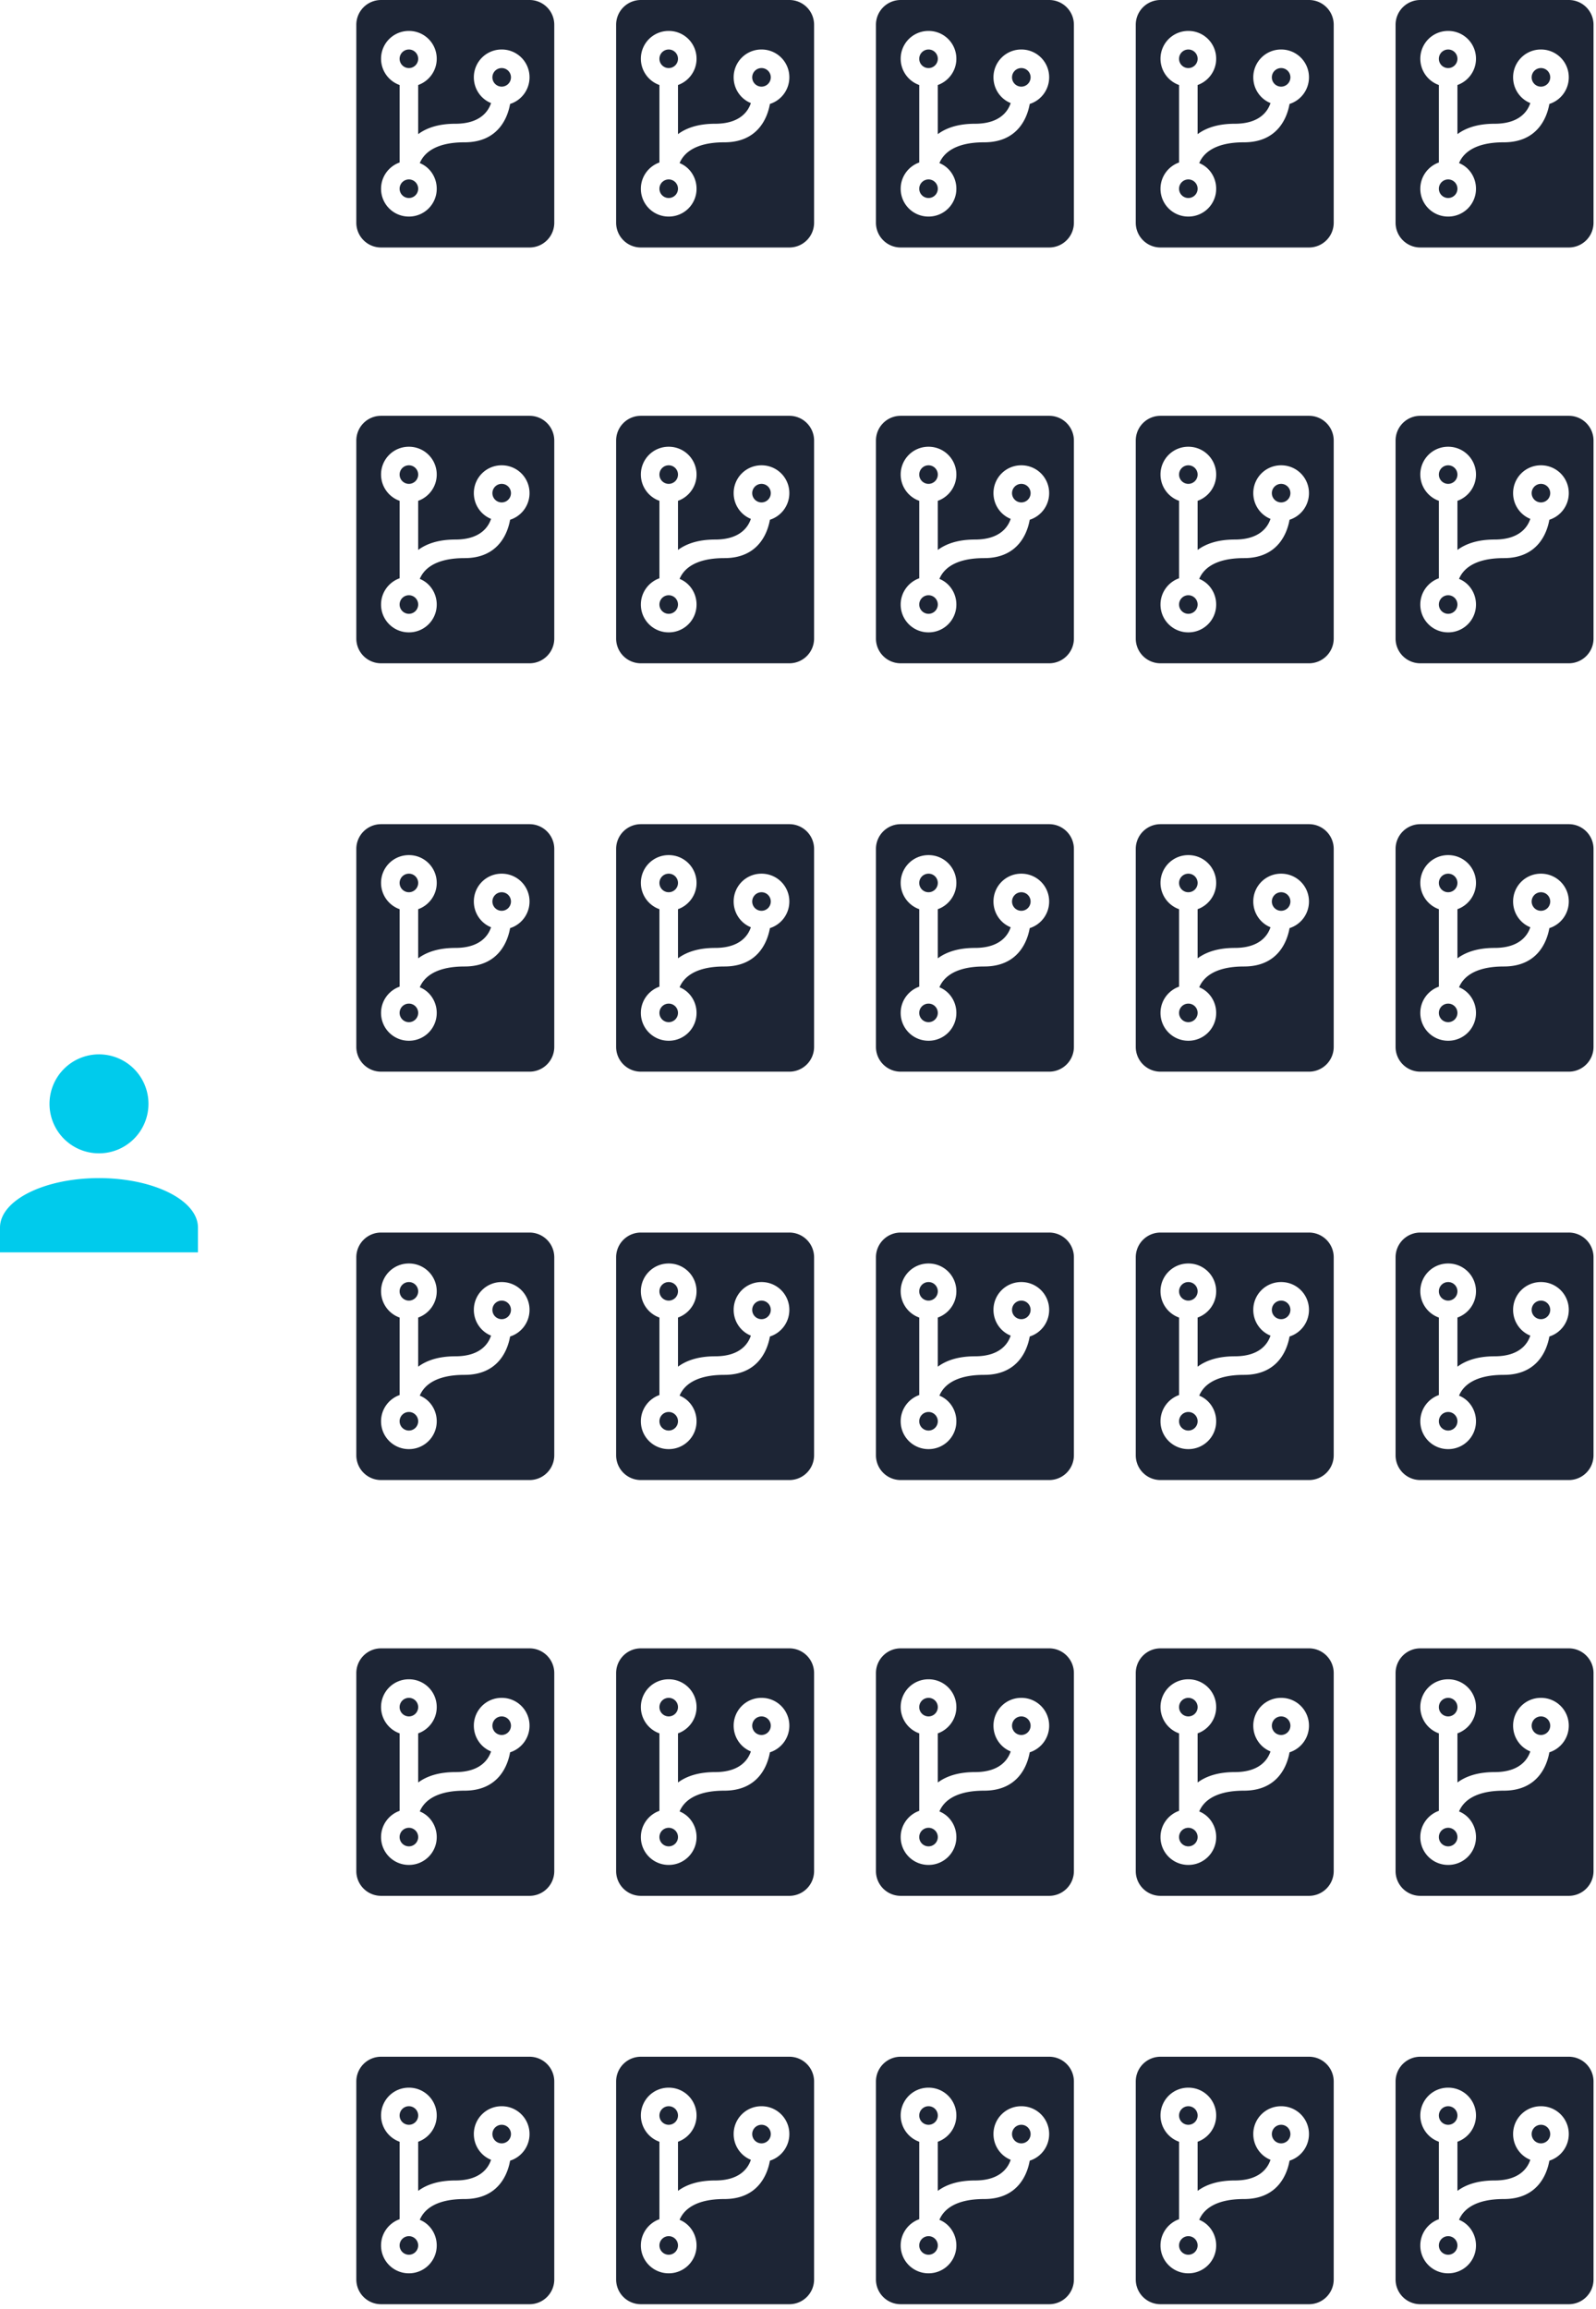 <svg width="215" height="311" fill="none" xmlns="http://www.w3.org/2000/svg"><path d="M13.333 142A6.664 6.664 0 0 1 20 148.667a6.668 6.668 0 0 1-11.38 4.714A6.668 6.668 0 0 1 13.332 142Zm0 16.667c7.367 0 13.334 2.983 13.334 6.666v3.334H0v-3.334c0-3.683 5.967-6.666 13.333-6.666Z" fill="#00CBEC"/><path d="M51.333 0h20a3.334 3.334 0 0 1 3.334 3.333V30a3.333 3.333 0 0 1-3.334 3.333h-20A3.333 3.333 0 0 1 48 30V3.333A3.333 3.333 0 0 1 51.333 0Zm11.25 19.167c4.584 0 5.817-3.384 6.134-5.167a3.758 3.758 0 0 0 2.616-3.583 3.734 3.734 0 0 0-3.75-3.75 3.734 3.734 0 0 0-3.75 3.75c0 1.566.95 2.916 2.317 3.466-.367 1.117-1.483 2.784-4.817 2.784-2.3 0-3.9.583-5 1.4V11.45c1.45-.517 2.5-1.9 2.5-3.533a3.734 3.734 0 0 0-3.75-3.75 3.734 3.734 0 0 0-3.75 3.75 3.757 3.757 0 0 0 2.5 3.533v10.433c-1.45.517-2.5 1.9-2.5 3.534a3.734 3.734 0 0 0 3.75 3.75 3.734 3.734 0 0 0 3.75-3.75c0-1.55-.933-2.917-2.283-3.45.467-1.134 1.833-2.8 6.033-2.8Zm-7.5 5a1.25 1.25 0 1 1 0 2.5 1.25 1.25 0 0 1 0-2.5Zm0-17.5a1.25 1.25 0 1 1 0 2.5 1.25 1.25 0 0 1 0-2.5Zm12.5 2.5a1.25 1.25 0 1 1 0 2.5 1.25 1.25 0 0 1 0-2.5ZM51.333 56h20a3.334 3.334 0 0 1 3.334 3.333V86a3.333 3.333 0 0 1-3.334 3.333h-20A3.333 3.333 0 0 1 48 86V59.333A3.333 3.333 0 0 1 51.333 56Zm11.25 19.167c4.584 0 5.817-3.384 6.134-5.167a3.758 3.758 0 0 0 2.616-3.583 3.734 3.734 0 0 0-3.75-3.75 3.734 3.734 0 0 0-3.75 3.75c0 1.566.95 2.916 2.317 3.466-.367 1.117-1.483 2.784-4.817 2.784-2.3 0-3.9.583-5 1.4V67.45c1.45-.517 2.5-1.9 2.5-3.533a3.734 3.734 0 0 0-3.75-3.75 3.734 3.734 0 0 0-3.75 3.75 3.757 3.757 0 0 0 2.5 3.533v10.433c-1.45.517-2.5 1.9-2.5 3.534a3.734 3.734 0 0 0 3.75 3.75 3.734 3.734 0 0 0 3.75-3.75c0-1.55-.933-2.917-2.283-3.45.467-1.134 1.833-2.8 6.033-2.8Zm-7.5 5a1.25 1.25 0 1 1 0 2.5 1.25 1.25 0 0 1 0-2.5Zm0-17.5a1.25 1.25 0 1 1 0 2.5 1.25 1.25 0 0 1 0-2.5Zm12.5 2.5a1.25 1.25 0 1 1 0 2.5 1.25 1.25 0 0 1 0-2.5ZM51.333 111h20a3.334 3.334 0 0 1 3.334 3.333V141a3.333 3.333 0 0 1-3.334 3.333h-20A3.334 3.334 0 0 1 48 141v-26.667A3.333 3.333 0 0 1 51.333 111Zm11.25 19.167c4.584 0 5.817-3.384 6.134-5.167a3.757 3.757 0 0 0 2.616-3.583 3.734 3.734 0 0 0-3.75-3.75 3.734 3.734 0 0 0-3.75 3.75c0 1.566.95 2.916 2.317 3.466-.367 1.117-1.483 2.784-4.817 2.784-2.3 0-3.9.583-5 1.4v-6.617c1.45-.517 2.5-1.9 2.5-3.533a3.734 3.734 0 0 0-3.75-3.75 3.734 3.734 0 0 0-3.75 3.75 3.758 3.758 0 0 0 2.5 3.533v10.433c-1.45.517-2.5 1.9-2.5 3.534a3.735 3.735 0 0 0 3.75 3.75 3.735 3.735 0 0 0 3.75-3.75c0-1.55-.933-2.917-2.283-3.45.467-1.134 1.833-2.8 6.033-2.8Zm-7.5 5a1.247 1.247 0 0 1 1.25 1.25 1.252 1.252 0 0 1-1.25 1.25 1.252 1.252 0 0 1-1.25-1.25 1.249 1.249 0 0 1 1.25-1.25Zm0-17.5a1.247 1.247 0 0 1 1.25 1.25 1.252 1.252 0 0 1-1.25 1.25 1.252 1.252 0 0 1-1.25-1.25 1.249 1.249 0 0 1 1.25-1.25Zm12.5 2.5a1.247 1.247 0 0 1 1.25 1.25 1.252 1.252 0 0 1-1.25 1.25 1.252 1.252 0 0 1-1.25-1.25 1.249 1.249 0 0 1 1.25-1.25ZM51.333 166h20a3.334 3.334 0 0 1 3.334 3.333V196a3.333 3.333 0 0 1-3.334 3.333h-20A3.334 3.334 0 0 1 48 196v-26.667A3.333 3.333 0 0 1 51.333 166Zm11.25 19.167c4.584 0 5.817-3.384 6.134-5.167a3.757 3.757 0 0 0 2.616-3.583 3.734 3.734 0 0 0-3.75-3.75 3.734 3.734 0 0 0-3.75 3.75c0 1.566.95 2.916 2.317 3.466-.367 1.117-1.483 2.784-4.817 2.784-2.3 0-3.9.583-5 1.4v-6.617c1.45-.517 2.5-1.9 2.5-3.533a3.734 3.734 0 0 0-3.75-3.75 3.734 3.734 0 0 0-3.75 3.75 3.758 3.758 0 0 0 2.5 3.533v10.433c-1.45.517-2.5 1.9-2.5 3.534a3.735 3.735 0 0 0 3.75 3.75 3.735 3.735 0 0 0 3.75-3.75c0-1.55-.933-2.917-2.283-3.45.467-1.134 1.833-2.8 6.033-2.8Zm-7.5 5a1.247 1.247 0 0 1 1.25 1.25 1.252 1.252 0 0 1-1.25 1.25 1.252 1.252 0 0 1-1.25-1.25 1.249 1.249 0 0 1 1.25-1.25Zm0-17.5a1.247 1.247 0 0 1 1.25 1.25 1.252 1.252 0 0 1-1.25 1.25 1.252 1.252 0 0 1-1.25-1.25 1.249 1.249 0 0 1 1.25-1.25Zm12.5 2.5a1.247 1.247 0 0 1 1.25 1.25 1.252 1.252 0 0 1-1.25 1.25 1.252 1.252 0 0 1-1.25-1.25 1.249 1.249 0 0 1 1.25-1.25ZM51.333 222h20a3.334 3.334 0 0 1 3.334 3.333V252a3.333 3.333 0 0 1-3.334 3.333h-20A3.334 3.334 0 0 1 48 252v-26.667A3.333 3.333 0 0 1 51.333 222Zm11.25 19.167c4.584 0 5.817-3.384 6.134-5.167a3.757 3.757 0 0 0 2.616-3.583 3.734 3.734 0 0 0-3.75-3.75 3.734 3.734 0 0 0-3.75 3.75c0 1.566.95 2.916 2.317 3.466-.367 1.117-1.483 2.784-4.817 2.784-2.3 0-3.9.583-5 1.4v-6.617c1.45-.517 2.5-1.9 2.5-3.533a3.734 3.734 0 0 0-3.75-3.75 3.734 3.734 0 0 0-3.75 3.75 3.758 3.758 0 0 0 2.5 3.533v10.433c-1.45.517-2.5 1.9-2.5 3.534a3.735 3.735 0 0 0 3.75 3.75 3.735 3.735 0 0 0 3.75-3.75c0-1.55-.933-2.917-2.283-3.45.467-1.134 1.833-2.8 6.033-2.8Zm-7.5 5a1.247 1.247 0 0 1 1.25 1.25 1.252 1.252 0 0 1-1.25 1.25 1.252 1.252 0 0 1-1.25-1.25 1.249 1.249 0 0 1 1.25-1.25Zm0-17.5a1.247 1.247 0 0 1 1.25 1.25 1.252 1.252 0 0 1-1.25 1.25 1.252 1.252 0 0 1-1.25-1.25 1.249 1.249 0 0 1 1.25-1.25Zm12.5 2.5a1.247 1.247 0 0 1 1.25 1.25 1.252 1.252 0 0 1-1.25 1.25 1.252 1.252 0 0 1-1.25-1.25 1.249 1.249 0 0 1 1.25-1.25ZM86.333 0h20a3.333 3.333 0 0 1 3.334 3.333V30a3.334 3.334 0 0 1-3.334 3.333h-20A3.333 3.333 0 0 1 83 30V3.333A3.333 3.333 0 0 1 86.333 0Zm11.25 19.167c4.584 0 5.817-3.384 6.134-5.167a3.758 3.758 0 0 0 2.616-3.583 3.734 3.734 0 0 0-3.75-3.75 3.734 3.734 0 0 0-3.75 3.75c0 1.566.95 2.916 2.317 3.466-.367 1.117-1.483 2.784-4.817 2.784-2.3 0-3.9.583-5 1.4V11.45c1.45-.517 2.5-1.9 2.5-3.533a3.734 3.734 0 0 0-3.75-3.75 3.734 3.734 0 0 0-3.75 3.75 3.757 3.757 0 0 0 2.5 3.533v10.433c-1.45.517-2.5 1.9-2.5 3.534a3.734 3.734 0 0 0 3.75 3.75 3.734 3.734 0 0 0 3.75-3.75c0-1.55-.933-2.917-2.283-3.45.467-1.134 1.833-2.8 6.033-2.8Zm-7.5 5a1.25 1.25 0 1 1 0 2.5 1.25 1.25 0 0 1 0-2.5Zm0-17.5a1.25 1.25 0 1 1 0 2.5 1.25 1.25 0 0 1 0-2.5Zm12.5 2.5a1.249 1.249 0 0 1 .884 2.133 1.248 1.248 0 0 1-2.134-.883 1.252 1.252 0 0 1 1.25-1.25ZM86.333 56h20a3.333 3.333 0 0 1 3.334 3.333V86a3.334 3.334 0 0 1-3.334 3.333h-20A3.333 3.333 0 0 1 83 86V59.333A3.333 3.333 0 0 1 86.333 56Zm11.25 19.167c4.584 0 5.817-3.384 6.134-5.167a3.758 3.758 0 0 0 2.616-3.583 3.734 3.734 0 0 0-3.75-3.75 3.734 3.734 0 0 0-3.75 3.75c0 1.566.95 2.916 2.317 3.466-.367 1.117-1.483 2.784-4.817 2.784-2.3 0-3.9.583-5 1.4V67.45c1.45-.517 2.5-1.9 2.5-3.533a3.734 3.734 0 0 0-3.75-3.75 3.734 3.734 0 0 0-3.75 3.75 3.757 3.757 0 0 0 2.5 3.533v10.433c-1.45.517-2.5 1.9-2.5 3.534a3.734 3.734 0 0 0 3.75 3.75 3.734 3.734 0 0 0 3.75-3.75c0-1.55-.933-2.917-2.283-3.45.467-1.134 1.833-2.8 6.033-2.8Zm-7.5 5a1.25 1.25 0 1 1 0 2.5 1.25 1.25 0 0 1 0-2.5Zm0-17.5a1.25 1.25 0 1 1 0 2.5 1.25 1.25 0 0 1 0-2.5Zm12.5 2.5a1.249 1.249 0 1 1 0 2.5 1.252 1.252 0 0 1-1.25-1.25 1.252 1.252 0 0 1 1.25-1.25ZM86.333 111h20a3.333 3.333 0 0 1 3.334 3.333V141a3.334 3.334 0 0 1-3.334 3.333h-20A3.334 3.334 0 0 1 83 141v-26.667A3.333 3.333 0 0 1 86.333 111Zm11.25 19.167c4.584 0 5.817-3.384 6.134-5.167a3.757 3.757 0 0 0 2.616-3.583 3.734 3.734 0 0 0-3.75-3.75 3.734 3.734 0 0 0-3.75 3.75c0 1.566.95 2.916 2.317 3.466-.367 1.117-1.483 2.784-4.817 2.784-2.3 0-3.9.583-5 1.4v-6.617c1.45-.517 2.5-1.9 2.5-3.533a3.734 3.734 0 0 0-3.75-3.75 3.734 3.734 0 0 0-3.75 3.75 3.758 3.758 0 0 0 2.5 3.533v10.433c-1.45.517-2.5 1.9-2.5 3.534a3.735 3.735 0 0 0 3.75 3.75 3.735 3.735 0 0 0 3.75-3.75c0-1.55-.933-2.917-2.283-3.45.467-1.134 1.833-2.8 6.033-2.8Zm-7.5 5a1.247 1.247 0 0 1 1.25 1.25 1.252 1.252 0 0 1-1.25 1.25 1.252 1.252 0 0 1-1.25-1.25 1.249 1.249 0 0 1 1.25-1.25Zm0-17.5a1.247 1.247 0 0 1 1.25 1.25 1.252 1.252 0 0 1-1.25 1.25 1.252 1.252 0 0 1-1.25-1.25 1.249 1.249 0 0 1 1.25-1.25Zm12.5 2.5a1.246 1.246 0 0 1 1.25 1.25 1.25 1.25 0 1 1-1.25-1.25ZM86.333 166h20a3.333 3.333 0 0 1 3.334 3.333V196a3.334 3.334 0 0 1-3.334 3.333h-20A3.334 3.334 0 0 1 83 196v-26.667A3.333 3.333 0 0 1 86.333 166Zm11.25 19.167c4.584 0 5.817-3.384 6.134-5.167a3.757 3.757 0 0 0 2.616-3.583 3.734 3.734 0 0 0-3.75-3.75 3.734 3.734 0 0 0-3.75 3.75c0 1.566.95 2.916 2.317 3.466-.367 1.117-1.483 2.784-4.817 2.784-2.3 0-3.9.583-5 1.4v-6.617c1.45-.517 2.5-1.9 2.5-3.533a3.734 3.734 0 0 0-3.75-3.75 3.734 3.734 0 0 0-3.75 3.75 3.758 3.758 0 0 0 2.5 3.533v10.433c-1.45.517-2.5 1.9-2.5 3.534a3.735 3.735 0 0 0 3.75 3.75 3.735 3.735 0 0 0 3.75-3.75c0-1.55-.933-2.917-2.283-3.45.467-1.134 1.833-2.8 6.033-2.8Zm-7.5 5a1.247 1.247 0 0 1 1.25 1.25 1.252 1.252 0 0 1-1.25 1.25 1.252 1.252 0 0 1-1.25-1.25 1.249 1.249 0 0 1 1.25-1.25Zm0-17.5a1.247 1.247 0 0 1 1.25 1.25 1.252 1.252 0 0 1-1.25 1.25 1.252 1.252 0 0 1-1.25-1.25 1.249 1.249 0 0 1 1.25-1.25Zm12.5 2.5a1.246 1.246 0 0 1 1.25 1.25 1.25 1.25 0 1 1-1.25-1.25ZM86.333 222h20a3.333 3.333 0 0 1 3.334 3.333V252a3.334 3.334 0 0 1-3.334 3.333h-20A3.334 3.334 0 0 1 83 252v-26.667A3.333 3.333 0 0 1 86.333 222Zm11.25 19.167c4.584 0 5.817-3.384 6.134-5.167a3.757 3.757 0 0 0 2.616-3.583 3.734 3.734 0 0 0-3.75-3.75 3.734 3.734 0 0 0-3.75 3.75c0 1.566.95 2.916 2.317 3.466-.367 1.117-1.483 2.784-4.817 2.784-2.3 0-3.9.583-5 1.4v-6.617c1.45-.517 2.5-1.9 2.5-3.533a3.734 3.734 0 0 0-3.75-3.75 3.734 3.734 0 0 0-3.75 3.75 3.758 3.758 0 0 0 2.5 3.533v10.433c-1.45.517-2.5 1.9-2.5 3.534a3.735 3.735 0 0 0 3.75 3.75 3.735 3.735 0 0 0 3.75-3.75c0-1.55-.933-2.917-2.283-3.45.467-1.134 1.833-2.8 6.033-2.8Zm-7.5 5a1.247 1.247 0 0 1 1.25 1.25 1.252 1.252 0 0 1-1.25 1.25 1.252 1.252 0 0 1-1.25-1.25 1.249 1.249 0 0 1 1.25-1.25Zm0-17.5a1.247 1.247 0 0 1 1.25 1.25 1.252 1.252 0 0 1-1.25 1.25 1.252 1.252 0 0 1-1.25-1.25 1.249 1.249 0 0 1 1.25-1.25Zm12.5 2.5a1.246 1.246 0 0 1 1.25 1.25 1.25 1.25 0 1 1-1.25-1.25ZM121.333 0h20a3.333 3.333 0 0 1 3.334 3.333V30a3.334 3.334 0 0 1-3.334 3.333h-20A3.333 3.333 0 0 1 118 30V3.333A3.334 3.334 0 0 1 121.333 0Zm11.25 19.167c4.584 0 5.817-3.384 6.134-5.167a3.758 3.758 0 0 0 2.616-3.583 3.734 3.734 0 0 0-3.75-3.75 3.735 3.735 0 0 0-3.75 3.75c0 1.566.95 2.916 2.317 3.466-.367 1.117-1.483 2.784-4.817 2.784-2.3 0-3.9.583-5 1.4V11.45c1.45-.517 2.5-1.9 2.5-3.533a3.734 3.734 0 0 0-3.75-3.75 3.735 3.735 0 0 0-3.75 3.75 3.757 3.757 0 0 0 2.5 3.533v10.433c-1.45.517-2.5 1.9-2.5 3.534a3.735 3.735 0 0 0 3.75 3.75 3.734 3.734 0 0 0 3.75-3.75c0-1.55-.933-2.917-2.283-3.45.467-1.134 1.833-2.8 6.033-2.8Zm-7.5 5a1.249 1.249 0 1 1 0 2.5 1.252 1.252 0 0 1-1.25-1.25 1.252 1.252 0 0 1 1.25-1.25Zm0-17.5a1.249 1.249 0 0 1 .884 2.134 1.249 1.249 0 0 1-2.134-.884 1.252 1.252 0 0 1 1.25-1.25Zm12.5 2.5a1.249 1.249 0 0 1 .884 2.133 1.248 1.248 0 0 1-2.134-.883 1.252 1.252 0 0 1 1.25-1.25ZM121.333 56h20a3.333 3.333 0 0 1 3.334 3.333V86a3.334 3.334 0 0 1-3.334 3.333h-20A3.333 3.333 0 0 1 118 86V59.333A3.334 3.334 0 0 1 121.333 56Zm11.25 19.167c4.584 0 5.817-3.384 6.134-5.167a3.758 3.758 0 0 0 2.616-3.583 3.734 3.734 0 0 0-3.75-3.75 3.735 3.735 0 0 0-3.75 3.75c0 1.566.95 2.916 2.317 3.466-.367 1.117-1.483 2.784-4.817 2.784-2.3 0-3.9.583-5 1.4V67.45c1.45-.517 2.5-1.9 2.5-3.533a3.734 3.734 0 0 0-3.75-3.75 3.735 3.735 0 0 0-3.75 3.75 3.757 3.757 0 0 0 2.5 3.533v10.433c-1.45.517-2.5 1.9-2.5 3.534a3.735 3.735 0 0 0 3.75 3.75 3.734 3.734 0 0 0 3.75-3.75c0-1.55-.933-2.917-2.283-3.45.467-1.134 1.833-2.8 6.033-2.8Zm-7.5 5a1.249 1.249 0 1 1 0 2.5 1.252 1.252 0 0 1-1.25-1.25 1.252 1.252 0 0 1 1.25-1.25Zm0-17.5a1.249 1.249 0 1 1 0 2.5 1.252 1.252 0 0 1-1.25-1.25 1.252 1.252 0 0 1 1.25-1.25Zm12.5 2.5a1.249 1.249 0 1 1 0 2.5 1.252 1.252 0 0 1-1.25-1.25 1.252 1.252 0 0 1 1.25-1.25ZM121.333 111h20a3.333 3.333 0 0 1 3.334 3.333V141a3.334 3.334 0 0 1-3.334 3.333h-20A3.333 3.333 0 0 1 118 141v-26.667a3.333 3.333 0 0 1 3.333-3.333Zm11.25 19.167c4.584 0 5.817-3.384 6.134-5.167a3.757 3.757 0 0 0 2.616-3.583 3.734 3.734 0 0 0-3.75-3.75 3.734 3.734 0 0 0-3.75 3.75c0 1.566.95 2.916 2.317 3.466-.367 1.117-1.483 2.784-4.817 2.784-2.3 0-3.9.583-5 1.4v-6.617c1.45-.517 2.5-1.9 2.5-3.533a3.734 3.734 0 0 0-3.75-3.75 3.734 3.734 0 0 0-3.75 3.75 3.758 3.758 0 0 0 2.5 3.533v10.433c-1.45.517-2.5 1.9-2.5 3.534a3.735 3.735 0 0 0 3.75 3.75 3.734 3.734 0 0 0 3.75-3.75c0-1.55-.933-2.917-2.283-3.45.467-1.134 1.833-2.8 6.033-2.8Zm-7.5 5a1.246 1.246 0 0 1 1.25 1.25 1.25 1.25 0 1 1-1.25-1.25Zm0-17.5a1.246 1.246 0 0 1 1.25 1.25 1.25 1.25 0 1 1-1.25-1.25Zm12.5 2.5a1.246 1.246 0 0 1 1.25 1.25 1.25 1.25 0 1 1-1.25-1.25ZM121.333 166h20a3.333 3.333 0 0 1 3.334 3.333V196a3.334 3.334 0 0 1-3.334 3.333h-20A3.333 3.333 0 0 1 118 196v-26.667a3.333 3.333 0 0 1 3.333-3.333Zm11.25 19.167c4.584 0 5.817-3.384 6.134-5.167a3.757 3.757 0 0 0 2.616-3.583 3.734 3.734 0 0 0-3.75-3.75 3.734 3.734 0 0 0-3.75 3.75c0 1.566.95 2.916 2.317 3.466-.367 1.117-1.483 2.784-4.817 2.784-2.3 0-3.9.583-5 1.4v-6.617c1.45-.517 2.5-1.9 2.5-3.533a3.734 3.734 0 0 0-3.75-3.75 3.734 3.734 0 0 0-3.75 3.75 3.758 3.758 0 0 0 2.5 3.533v10.433c-1.45.517-2.5 1.9-2.5 3.534a3.735 3.735 0 0 0 3.75 3.75 3.734 3.734 0 0 0 3.75-3.75c0-1.55-.933-2.917-2.283-3.45.467-1.134 1.833-2.8 6.033-2.8Zm-7.5 5a1.246 1.246 0 0 1 1.25 1.25 1.25 1.25 0 1 1-1.25-1.25Zm0-17.5a1.246 1.246 0 0 1 1.25 1.25 1.25 1.25 0 1 1-1.25-1.25Zm12.5 2.5a1.246 1.246 0 0 1 1.25 1.25 1.25 1.25 0 1 1-1.25-1.25ZM121.333 222h20a3.333 3.333 0 0 1 3.334 3.333V252a3.334 3.334 0 0 1-3.334 3.333h-20A3.333 3.333 0 0 1 118 252v-26.667a3.333 3.333 0 0 1 3.333-3.333Zm11.25 19.167c4.584 0 5.817-3.384 6.134-5.167a3.757 3.757 0 0 0 2.616-3.583 3.734 3.734 0 0 0-3.75-3.75 3.734 3.734 0 0 0-3.75 3.75c0 1.566.95 2.916 2.317 3.466-.367 1.117-1.483 2.784-4.817 2.784-2.3 0-3.9.583-5 1.4v-6.617c1.45-.517 2.5-1.9 2.5-3.533a3.734 3.734 0 0 0-3.75-3.75 3.734 3.734 0 0 0-3.75 3.75 3.758 3.758 0 0 0 2.5 3.533v10.433c-1.45.517-2.5 1.9-2.5 3.534a3.735 3.735 0 0 0 3.75 3.75 3.734 3.734 0 0 0 3.75-3.75c0-1.55-.933-2.917-2.283-3.45.467-1.134 1.833-2.8 6.033-2.8Zm-7.5 5a1.246 1.246 0 0 1 1.25 1.25 1.25 1.25 0 1 1-1.25-1.25Zm0-17.5a1.246 1.246 0 0 1 1.25 1.25 1.25 1.25 0 1 1-1.25-1.25Zm12.5 2.5a1.246 1.246 0 0 1 1.25 1.25 1.25 1.25 0 1 1-1.25-1.25ZM156.333 0h20a3.333 3.333 0 0 1 3.334 3.333V30a3.334 3.334 0 0 1-3.334 3.333h-20A3.333 3.333 0 0 1 153 30V3.333A3.334 3.334 0 0 1 156.333 0Zm11.25 19.167c4.584 0 5.817-3.384 6.134-5.167a3.758 3.758 0 0 0 2.616-3.583 3.734 3.734 0 0 0-3.75-3.75 3.735 3.735 0 0 0-3.75 3.75c0 1.566.95 2.916 2.317 3.466-.367 1.117-1.483 2.784-4.817 2.784-2.3 0-3.9.583-5 1.4V11.45c1.45-.517 2.5-1.9 2.5-3.533a3.734 3.734 0 0 0-3.75-3.75 3.735 3.735 0 0 0-3.75 3.75 3.757 3.757 0 0 0 2.5 3.533v10.433c-1.45.517-2.5 1.9-2.5 3.534a3.735 3.735 0 0 0 3.75 3.75 3.734 3.734 0 0 0 3.75-3.75c0-1.55-.933-2.917-2.283-3.45.467-1.134 1.833-2.8 6.033-2.8Zm-7.5 5a1.249 1.249 0 1 1 0 2.5 1.252 1.252 0 0 1-1.25-1.25 1.252 1.252 0 0 1 1.25-1.25Zm0-17.5a1.249 1.249 0 0 1 .884 2.134 1.249 1.249 0 0 1-2.134-.884 1.252 1.252 0 0 1 1.25-1.25Zm12.5 2.5a1.249 1.249 0 0 1 .884 2.133 1.248 1.248 0 0 1-2.134-.883 1.252 1.252 0 0 1 1.25-1.25ZM156.333 56h20a3.333 3.333 0 0 1 3.334 3.333V86a3.334 3.334 0 0 1-3.334 3.333h-20A3.333 3.333 0 0 1 153 86V59.333A3.334 3.334 0 0 1 156.333 56Zm11.25 19.167c4.584 0 5.817-3.384 6.134-5.167a3.758 3.758 0 0 0 2.616-3.583 3.734 3.734 0 0 0-3.75-3.75 3.735 3.735 0 0 0-3.75 3.75c0 1.566.95 2.916 2.317 3.466-.367 1.117-1.483 2.784-4.817 2.784-2.3 0-3.9.583-5 1.4V67.45c1.45-.517 2.5-1.9 2.5-3.533a3.734 3.734 0 0 0-3.75-3.75 3.735 3.735 0 0 0-3.75 3.75 3.757 3.757 0 0 0 2.5 3.533v10.433c-1.45.517-2.5 1.9-2.5 3.534a3.735 3.735 0 0 0 3.75 3.75 3.734 3.734 0 0 0 3.75-3.75c0-1.55-.933-2.917-2.283-3.45.467-1.134 1.833-2.8 6.033-2.8Zm-7.5 5a1.249 1.249 0 1 1 0 2.5 1.252 1.252 0 0 1-1.25-1.25 1.252 1.252 0 0 1 1.25-1.25Zm0-17.5a1.249 1.249 0 1 1 0 2.5 1.252 1.252 0 0 1-1.25-1.25 1.252 1.252 0 0 1 1.25-1.25Zm12.5 2.5a1.249 1.249 0 1 1 0 2.5 1.252 1.252 0 0 1-1.25-1.25 1.252 1.252 0 0 1 1.25-1.25ZM156.333 111h20a3.333 3.333 0 0 1 3.334 3.333V141a3.334 3.334 0 0 1-3.334 3.333h-20A3.333 3.333 0 0 1 153 141v-26.667a3.333 3.333 0 0 1 3.333-3.333Zm11.25 19.167c4.584 0 5.817-3.384 6.134-5.167a3.757 3.757 0 0 0 2.616-3.583 3.734 3.734 0 0 0-3.75-3.75 3.734 3.734 0 0 0-3.75 3.75c0 1.566.95 2.916 2.317 3.466-.367 1.117-1.483 2.784-4.817 2.784-2.3 0-3.9.583-5 1.4v-6.617c1.45-.517 2.5-1.9 2.5-3.533a3.734 3.734 0 0 0-3.75-3.75 3.734 3.734 0 0 0-3.75 3.75 3.758 3.758 0 0 0 2.5 3.533v10.433c-1.45.517-2.5 1.9-2.5 3.534a3.735 3.735 0 0 0 3.75 3.75 3.734 3.734 0 0 0 3.75-3.75c0-1.55-.933-2.917-2.283-3.45.467-1.134 1.833-2.8 6.033-2.8Zm-7.5 5a1.246 1.246 0 0 1 1.25 1.25 1.25 1.25 0 1 1-1.25-1.25Zm0-17.5a1.246 1.246 0 0 1 1.25 1.25 1.25 1.25 0 1 1-1.25-1.25Zm12.5 2.5a1.246 1.246 0 0 1 1.25 1.25 1.25 1.25 0 1 1-1.25-1.25ZM156.333 166h20a3.333 3.333 0 0 1 3.334 3.333V196a3.334 3.334 0 0 1-3.334 3.333h-20A3.333 3.333 0 0 1 153 196v-26.667a3.333 3.333 0 0 1 3.333-3.333Zm11.25 19.167c4.584 0 5.817-3.384 6.134-5.167a3.757 3.757 0 0 0 2.616-3.583 3.734 3.734 0 0 0-3.75-3.75 3.734 3.734 0 0 0-3.75 3.75c0 1.566.95 2.916 2.317 3.466-.367 1.117-1.483 2.784-4.817 2.784-2.3 0-3.9.583-5 1.4v-6.617c1.45-.517 2.5-1.9 2.5-3.533a3.734 3.734 0 0 0-3.75-3.75 3.734 3.734 0 0 0-3.75 3.75 3.758 3.758 0 0 0 2.5 3.533v10.433c-1.45.517-2.5 1.9-2.5 3.534a3.735 3.735 0 0 0 3.75 3.75 3.734 3.734 0 0 0 3.75-3.75c0-1.55-.933-2.917-2.283-3.45.467-1.134 1.833-2.8 6.033-2.8Zm-7.5 5a1.246 1.246 0 0 1 1.25 1.25 1.25 1.25 0 1 1-1.25-1.25Zm0-17.5a1.246 1.246 0 0 1 1.25 1.25 1.25 1.25 0 1 1-1.25-1.25Zm12.5 2.5a1.246 1.246 0 0 1 1.25 1.25 1.25 1.25 0 1 1-1.25-1.25ZM156.333 222h20a3.333 3.333 0 0 1 3.334 3.333V252a3.334 3.334 0 0 1-3.334 3.333h-20A3.333 3.333 0 0 1 153 252v-26.667a3.333 3.333 0 0 1 3.333-3.333Zm11.25 19.167c4.584 0 5.817-3.384 6.134-5.167a3.757 3.757 0 0 0 2.616-3.583 3.734 3.734 0 0 0-3.75-3.75 3.734 3.734 0 0 0-3.75 3.75c0 1.566.95 2.916 2.317 3.466-.367 1.117-1.483 2.784-4.817 2.784-2.3 0-3.9.583-5 1.4v-6.617c1.45-.517 2.5-1.9 2.5-3.533a3.734 3.734 0 0 0-3.75-3.75 3.734 3.734 0 0 0-3.75 3.75 3.758 3.758 0 0 0 2.5 3.533v10.433c-1.45.517-2.5 1.9-2.5 3.534a3.735 3.735 0 0 0 3.75 3.75 3.734 3.734 0 0 0 3.75-3.75c0-1.55-.933-2.917-2.283-3.45.467-1.134 1.833-2.8 6.033-2.8Zm-7.5 5a1.246 1.246 0 0 1 1.25 1.25 1.25 1.25 0 1 1-1.25-1.25Zm0-17.5a1.246 1.246 0 0 1 1.25 1.25 1.25 1.25 0 1 1-1.25-1.25Zm12.5 2.5a1.246 1.246 0 0 1 1.25 1.25 1.25 1.25 0 1 1-1.25-1.25ZM191.333 0h20a3.333 3.333 0 0 1 3.334 3.333V30a3.334 3.334 0 0 1-3.334 3.333h-20A3.333 3.333 0 0 1 188 30V3.333A3.334 3.334 0 0 1 191.333 0Zm11.25 19.167c4.584 0 5.817-3.384 6.134-5.167a3.758 3.758 0 0 0 2.616-3.583 3.734 3.734 0 0 0-3.75-3.75 3.735 3.735 0 0 0-3.75 3.75c0 1.566.95 2.916 2.317 3.466-.367 1.117-1.483 2.784-4.817 2.784-2.3 0-3.9.583-5 1.4V11.45c1.45-.517 2.5-1.9 2.5-3.533a3.734 3.734 0 0 0-3.75-3.75 3.735 3.735 0 0 0-3.75 3.75 3.757 3.757 0 0 0 2.5 3.533v10.433c-1.45.517-2.5 1.9-2.5 3.534a3.735 3.735 0 0 0 3.75 3.75 3.734 3.734 0 0 0 3.75-3.75c0-1.55-.933-2.917-2.283-3.45.467-1.134 1.833-2.8 6.033-2.8Zm-7.5 5a1.249 1.249 0 1 1 0 2.5 1.252 1.252 0 0 1-1.25-1.25 1.252 1.252 0 0 1 1.25-1.25Zm0-17.5a1.249 1.249 0 0 1 .884 2.134 1.249 1.249 0 0 1-2.134-.884 1.252 1.252 0 0 1 1.25-1.25Zm12.5 2.5a1.249 1.249 0 0 1 .884 2.133 1.248 1.248 0 0 1-2.134-.883 1.252 1.252 0 0 1 1.25-1.25ZM191.333 56h20a3.333 3.333 0 0 1 3.334 3.333V86a3.334 3.334 0 0 1-3.334 3.333h-20A3.333 3.333 0 0 1 188 86V59.333A3.334 3.334 0 0 1 191.333 56Zm11.25 19.167c4.584 0 5.817-3.384 6.134-5.167a3.758 3.758 0 0 0 2.616-3.583 3.734 3.734 0 0 0-3.75-3.75 3.735 3.735 0 0 0-3.75 3.75c0 1.566.95 2.916 2.317 3.466-.367 1.117-1.483 2.784-4.817 2.784-2.3 0-3.9.583-5 1.4V67.45c1.45-.517 2.5-1.9 2.5-3.533a3.734 3.734 0 0 0-3.75-3.75 3.735 3.735 0 0 0-3.75 3.75 3.757 3.757 0 0 0 2.5 3.533v10.433c-1.45.517-2.5 1.9-2.5 3.534a3.735 3.735 0 0 0 3.75 3.75 3.734 3.734 0 0 0 3.75-3.75c0-1.55-.933-2.917-2.283-3.45.467-1.134 1.833-2.8 6.033-2.8Zm-7.5 5a1.249 1.249 0 1 1 0 2.5 1.252 1.252 0 0 1-1.25-1.25 1.252 1.252 0 0 1 1.25-1.25Zm0-17.5a1.249 1.249 0 1 1 0 2.5 1.252 1.252 0 0 1-1.25-1.25 1.252 1.252 0 0 1 1.25-1.25Zm12.5 2.5a1.249 1.249 0 1 1 0 2.5 1.252 1.252 0 0 1-1.25-1.25 1.252 1.252 0 0 1 1.25-1.25ZM191.333 111h20a3.333 3.333 0 0 1 3.334 3.333V141a3.334 3.334 0 0 1-3.334 3.333h-20A3.333 3.333 0 0 1 188 141v-26.667a3.333 3.333 0 0 1 3.333-3.333Zm11.25 19.167c4.584 0 5.817-3.384 6.134-5.167a3.757 3.757 0 0 0 2.616-3.583 3.734 3.734 0 0 0-3.75-3.75 3.734 3.734 0 0 0-3.75 3.75c0 1.566.95 2.916 2.317 3.466-.367 1.117-1.483 2.784-4.817 2.784-2.3 0-3.9.583-5 1.4v-6.617c1.45-.517 2.5-1.9 2.5-3.533a3.734 3.734 0 0 0-3.75-3.75 3.734 3.734 0 0 0-3.75 3.75 3.758 3.758 0 0 0 2.5 3.533v10.433c-1.45.517-2.5 1.9-2.5 3.534a3.735 3.735 0 0 0 3.75 3.75 3.734 3.734 0 0 0 3.75-3.75c0-1.55-.933-2.917-2.283-3.45.467-1.134 1.833-2.8 6.033-2.8Zm-7.5 5a1.246 1.246 0 0 1 1.25 1.25 1.25 1.25 0 1 1-1.25-1.25Zm0-17.5a1.246 1.246 0 0 1 1.25 1.25 1.25 1.25 0 1 1-1.25-1.25Zm12.5 2.5a1.246 1.246 0 0 1 1.25 1.25 1.25 1.25 0 1 1-1.25-1.25ZM191.333 166h20a3.333 3.333 0 0 1 3.334 3.333V196a3.334 3.334 0 0 1-3.334 3.333h-20A3.333 3.333 0 0 1 188 196v-26.667a3.333 3.333 0 0 1 3.333-3.333Zm11.25 19.167c4.584 0 5.817-3.384 6.134-5.167a3.757 3.757 0 0 0 2.616-3.583 3.734 3.734 0 0 0-3.75-3.75 3.734 3.734 0 0 0-3.75 3.75c0 1.566.95 2.916 2.317 3.466-.367 1.117-1.483 2.784-4.817 2.784-2.3 0-3.9.583-5 1.4v-6.617c1.45-.517 2.5-1.9 2.5-3.533a3.734 3.734 0 0 0-3.75-3.75 3.734 3.734 0 0 0-3.75 3.75 3.758 3.758 0 0 0 2.5 3.533v10.433c-1.45.517-2.5 1.9-2.5 3.534a3.735 3.735 0 0 0 3.75 3.75 3.734 3.734 0 0 0 3.75-3.75c0-1.55-.933-2.917-2.283-3.45.467-1.134 1.833-2.8 6.033-2.8Zm-7.5 5a1.246 1.246 0 0 1 1.25 1.25 1.25 1.25 0 1 1-1.25-1.25Zm0-17.5a1.246 1.246 0 0 1 1.25 1.25 1.25 1.25 0 1 1-1.25-1.25Zm12.5 2.5a1.246 1.246 0 0 1 1.25 1.25 1.25 1.25 0 1 1-1.25-1.25ZM191.333 222h20a3.333 3.333 0 0 1 3.334 3.333V252a3.334 3.334 0 0 1-3.334 3.333h-20A3.333 3.333 0 0 1 188 252v-26.667a3.333 3.333 0 0 1 3.333-3.333Zm11.25 19.167c4.584 0 5.817-3.384 6.134-5.167a3.757 3.757 0 0 0 2.616-3.583 3.734 3.734 0 0 0-3.75-3.75 3.734 3.734 0 0 0-3.75 3.75c0 1.566.95 2.916 2.317 3.466-.367 1.117-1.483 2.784-4.817 2.784-2.3 0-3.9.583-5 1.4v-6.617c1.45-.517 2.5-1.9 2.5-3.533a3.734 3.734 0 0 0-3.75-3.75 3.734 3.734 0 0 0-3.75 3.75 3.758 3.758 0 0 0 2.5 3.533v10.433c-1.45.517-2.5 1.9-2.5 3.534a3.735 3.735 0 0 0 3.75 3.75 3.734 3.734 0 0 0 3.75-3.75c0-1.55-.933-2.917-2.283-3.45.467-1.134 1.833-2.8 6.033-2.8Zm-7.5 5a1.246 1.246 0 0 1 1.25 1.25 1.25 1.25 0 1 1-1.25-1.25Zm0-17.5a1.246 1.246 0 0 1 1.25 1.25 1.25 1.25 0 1 1-1.25-1.25Zm12.5 2.5a1.246 1.246 0 0 1 1.25 1.25 1.25 1.25 0 1 1-1.25-1.25ZM51.333 277h20a3.334 3.334 0 0 1 3.334 3.333V307a3.333 3.333 0 0 1-3.334 3.333h-20A3.334 3.334 0 0 1 48 307v-26.667A3.333 3.333 0 0 1 51.333 277Zm11.25 19.167c4.584 0 5.817-3.384 6.134-5.167a3.757 3.757 0 0 0 2.616-3.583 3.734 3.734 0 0 0-3.75-3.75 3.734 3.734 0 0 0-3.75 3.75c0 1.566.95 2.916 2.317 3.466-.367 1.117-1.483 2.784-4.817 2.784-2.3 0-3.9.583-5 1.4v-6.617c1.45-.517 2.5-1.9 2.5-3.533a3.734 3.734 0 0 0-3.75-3.75 3.734 3.734 0 0 0-3.75 3.75 3.758 3.758 0 0 0 2.5 3.533v10.433c-1.45.517-2.5 1.9-2.5 3.534a3.735 3.735 0 0 0 3.75 3.75 3.735 3.735 0 0 0 3.75-3.75c0-1.55-.933-2.917-2.283-3.45.467-1.134 1.833-2.8 6.033-2.8Zm-7.5 5a1.247 1.247 0 0 1 1.25 1.25 1.252 1.252 0 0 1-1.25 1.25 1.252 1.252 0 0 1-1.25-1.25 1.249 1.249 0 0 1 1.25-1.25Zm0-17.5a1.247 1.247 0 0 1 1.25 1.25 1.252 1.252 0 0 1-1.25 1.25 1.252 1.252 0 0 1-1.25-1.25 1.249 1.249 0 0 1 1.25-1.25Zm12.5 2.5a1.247 1.247 0 0 1 1.25 1.25 1.252 1.252 0 0 1-1.25 1.25 1.252 1.252 0 0 1-1.25-1.25 1.249 1.249 0 0 1 1.25-1.25ZM86.333 277h20a3.333 3.333 0 0 1 3.334 3.333V307a3.334 3.334 0 0 1-3.334 3.333h-20A3.334 3.334 0 0 1 83 307v-26.667A3.333 3.333 0 0 1 86.333 277Zm11.25 19.167c4.584 0 5.817-3.384 6.134-5.167a3.757 3.757 0 0 0 2.616-3.583 3.734 3.734 0 0 0-3.75-3.75 3.734 3.734 0 0 0-3.75 3.75c0 1.566.95 2.916 2.317 3.466-.367 1.117-1.483 2.784-4.817 2.784-2.3 0-3.9.583-5 1.4v-6.617c1.45-.517 2.5-1.9 2.5-3.533a3.734 3.734 0 0 0-3.75-3.75 3.734 3.734 0 0 0-3.75 3.75 3.758 3.758 0 0 0 2.5 3.533v10.433c-1.45.517-2.5 1.9-2.5 3.534a3.735 3.735 0 0 0 3.75 3.75 3.735 3.735 0 0 0 3.75-3.75c0-1.55-.933-2.917-2.283-3.45.467-1.134 1.833-2.8 6.033-2.8Zm-7.5 5a1.247 1.247 0 0 1 1.25 1.25 1.252 1.252 0 0 1-1.25 1.25 1.252 1.252 0 0 1-1.25-1.25 1.249 1.249 0 0 1 1.25-1.25Zm0-17.5a1.247 1.247 0 0 1 1.25 1.25 1.252 1.252 0 0 1-1.25 1.25 1.252 1.252 0 0 1-1.25-1.25 1.249 1.249 0 0 1 1.25-1.25Zm12.5 2.5a1.246 1.246 0 0 1 1.25 1.25 1.25 1.25 0 1 1-1.25-1.25ZM121.333 277h20a3.333 3.333 0 0 1 3.334 3.333V307a3.334 3.334 0 0 1-3.334 3.333h-20A3.333 3.333 0 0 1 118 307v-26.667a3.333 3.333 0 0 1 3.333-3.333Zm11.25 19.167c4.584 0 5.817-3.384 6.134-5.167a3.757 3.757 0 0 0 2.616-3.583 3.734 3.734 0 0 0-3.75-3.75 3.734 3.734 0 0 0-3.75 3.75c0 1.566.95 2.916 2.317 3.466-.367 1.117-1.483 2.784-4.817 2.784-2.3 0-3.9.583-5 1.4v-6.617c1.45-.517 2.5-1.9 2.5-3.533a3.734 3.734 0 0 0-3.75-3.75 3.734 3.734 0 0 0-3.75 3.75 3.758 3.758 0 0 0 2.5 3.533v10.433c-1.45.517-2.5 1.9-2.5 3.534a3.735 3.735 0 0 0 3.75 3.75 3.734 3.734 0 0 0 3.75-3.75c0-1.55-.933-2.917-2.283-3.45.467-1.134 1.833-2.8 6.033-2.8Zm-7.5 5a1.246 1.246 0 0 1 1.25 1.25 1.25 1.25 0 1 1-1.25-1.25Zm0-17.5a1.246 1.246 0 0 1 1.25 1.25 1.25 1.25 0 1 1-1.25-1.25Zm12.5 2.5a1.246 1.246 0 0 1 1.25 1.25 1.25 1.25 0 1 1-1.25-1.25ZM156.333 277h20a3.333 3.333 0 0 1 3.334 3.333V307a3.334 3.334 0 0 1-3.334 3.333h-20A3.333 3.333 0 0 1 153 307v-26.667a3.333 3.333 0 0 1 3.333-3.333Zm11.25 19.167c4.584 0 5.817-3.384 6.134-5.167a3.757 3.757 0 0 0 2.616-3.583 3.734 3.734 0 0 0-3.75-3.75 3.734 3.734 0 0 0-3.75 3.75c0 1.566.95 2.916 2.317 3.466-.367 1.117-1.483 2.784-4.817 2.784-2.3 0-3.9.583-5 1.4v-6.617c1.45-.517 2.5-1.9 2.5-3.533a3.734 3.734 0 0 0-3.75-3.75 3.734 3.734 0 0 0-3.75 3.75 3.758 3.758 0 0 0 2.5 3.533v10.433c-1.45.517-2.5 1.9-2.5 3.534a3.735 3.735 0 0 0 3.75 3.75 3.734 3.734 0 0 0 3.75-3.75c0-1.55-.933-2.917-2.283-3.45.467-1.134 1.833-2.8 6.033-2.8Zm-7.5 5a1.246 1.246 0 0 1 1.25 1.25 1.25 1.25 0 1 1-1.25-1.25Zm0-17.5a1.246 1.246 0 0 1 1.25 1.25 1.25 1.25 0 1 1-1.25-1.25Zm12.5 2.5a1.246 1.246 0 0 1 1.25 1.25 1.25 1.25 0 1 1-1.25-1.25ZM191.333 277h20a3.333 3.333 0 0 1 3.334 3.333V307a3.334 3.334 0 0 1-3.334 3.333h-20A3.333 3.333 0 0 1 188 307v-26.667a3.333 3.333 0 0 1 3.333-3.333Zm11.25 19.167c4.584 0 5.817-3.384 6.134-5.167a3.757 3.757 0 0 0 2.616-3.583 3.734 3.734 0 0 0-3.75-3.75 3.734 3.734 0 0 0-3.75 3.75c0 1.566.95 2.916 2.317 3.466-.367 1.117-1.483 2.784-4.817 2.784-2.3 0-3.9.583-5 1.4v-6.617c1.45-.517 2.5-1.9 2.5-3.533a3.734 3.734 0 0 0-3.75-3.75 3.734 3.734 0 0 0-3.75 3.75 3.758 3.758 0 0 0 2.5 3.533v10.433c-1.45.517-2.5 1.9-2.5 3.534a3.735 3.735 0 0 0 3.75 3.75 3.734 3.734 0 0 0 3.75-3.75c0-1.55-.933-2.917-2.283-3.45.467-1.134 1.833-2.8 6.033-2.8Zm-7.5 5a1.246 1.246 0 0 1 1.25 1.25 1.25 1.25 0 1 1-1.25-1.25Zm0-17.5a1.246 1.246 0 0 1 1.25 1.25 1.25 1.25 0 1 1-1.25-1.25Zm12.5 2.5a1.246 1.246 0 0 1 1.25 1.25 1.25 1.25 0 1 1-1.25-1.25Z" fill="#1D2535"/></svg>